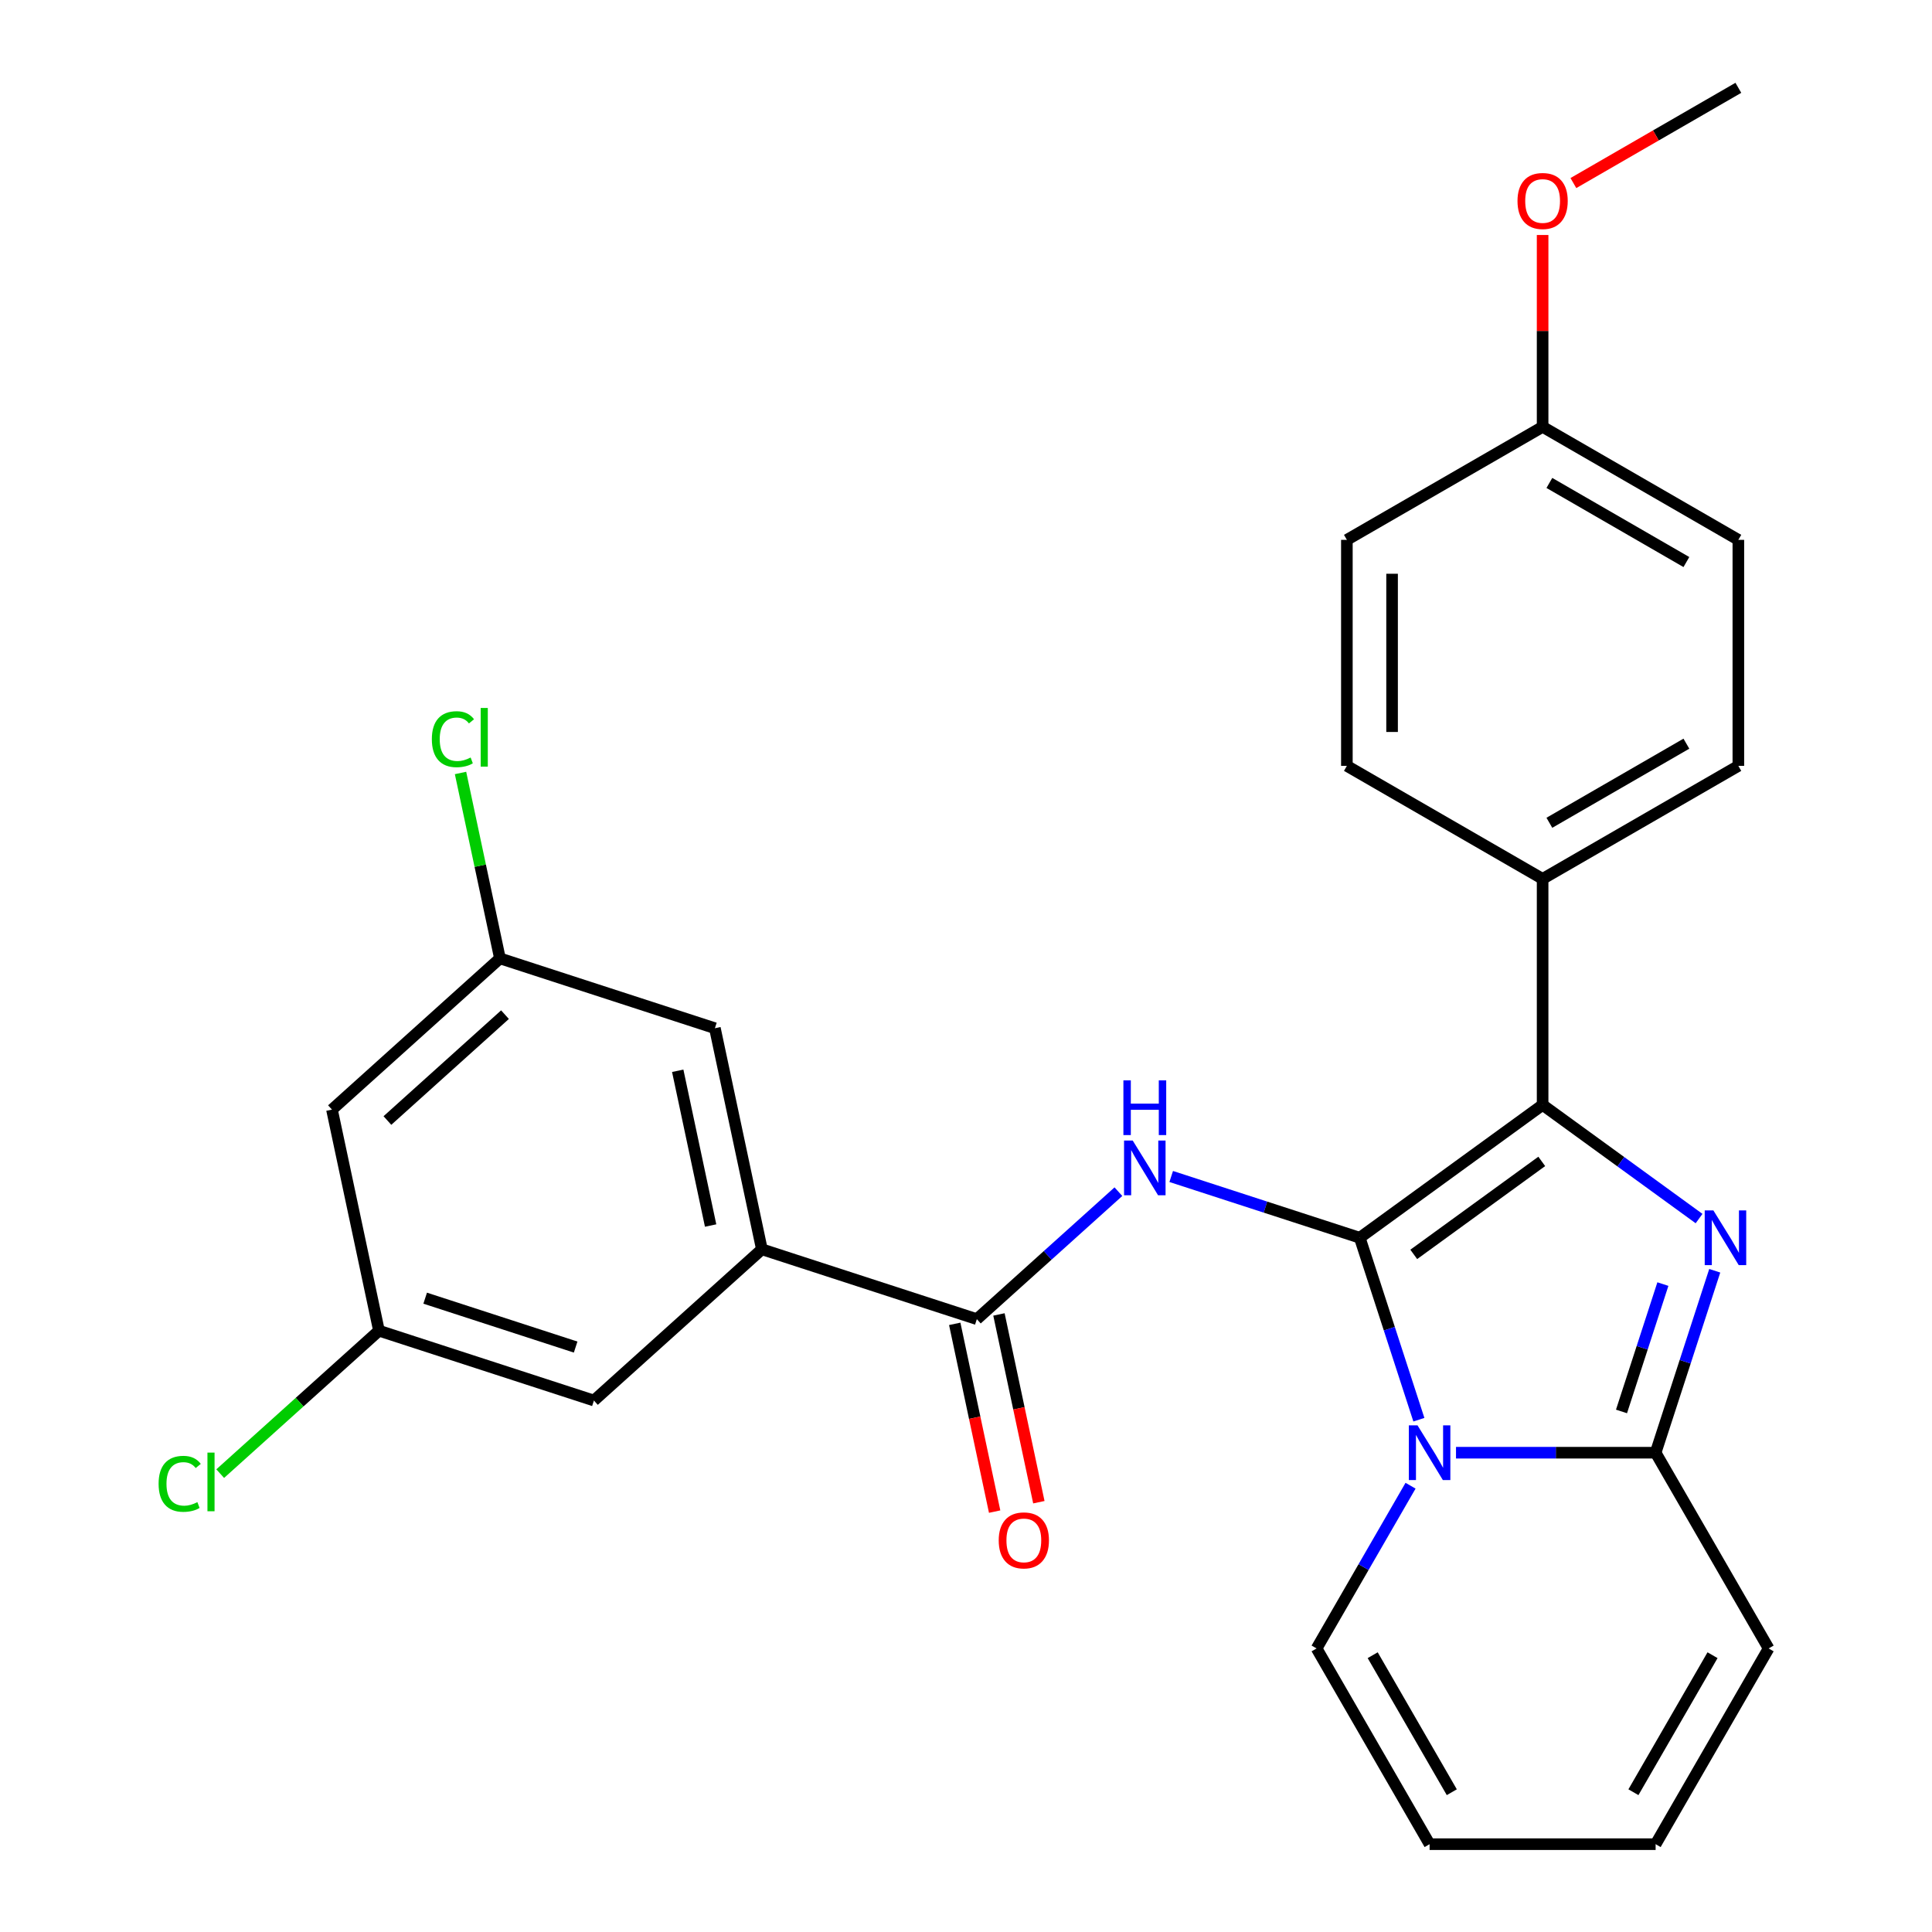 <?xml version='1.0' encoding='iso-8859-1'?>
<svg version='1.1' baseProfile='full'
              xmlns='http://www.w3.org/2000/svg'
                      xmlns:rdkit='http://www.rdkit.org/xml'
                      xmlns:xlink='http://www.w3.org/1999/xlink'
                  xml:space='preserve'
width='1000px' height='1000px' viewBox='0 0 1000 1000'>
<!-- END OF HEADER -->
<rect style='opacity:1.0;fill:#FFFFFF;stroke:none' width='1000' height='1000' x='0' y='0'> </rect>
<path class='bond-0' d='M 394.35,646.635 L 370.027,532.205' style='fill:none;fill-rule:evenodd;stroke:#000000;stroke-width:6px;stroke-linecap:butt;stroke-linejoin:miter;stroke-opacity:1' />
<path class='bond-0' d='M 367.816,634.335 L 350.79,554.234' style='fill:none;fill-rule:evenodd;stroke:#000000;stroke-width:6px;stroke-linecap:butt;stroke-linejoin:miter;stroke-opacity:1' />
<path class='bond-1' d='M 394.35,646.635 L 307.412,724.915' style='fill:none;fill-rule:evenodd;stroke:#000000;stroke-width:6px;stroke-linecap:butt;stroke-linejoin:miter;stroke-opacity:1' />
<path class='bond-2' d='M 394.35,646.635 L 505.611,682.786' style='fill:none;fill-rule:evenodd;stroke:#000000;stroke-width:6px;stroke-linecap:butt;stroke-linejoin:miter;stroke-opacity:1' />
<path class='bond-3' d='M 578.885,616.81 L 542.248,649.798' style='fill:none;fill-rule:evenodd;stroke:#0000FF;stroke-width:6px;stroke-linecap:butt;stroke-linejoin:miter;stroke-opacity:1' />
<path class='bond-3' d='M 542.248,649.798 L 505.611,682.786' style='fill:none;fill-rule:evenodd;stroke:#000000;stroke-width:6px;stroke-linecap:butt;stroke-linejoin:miter;stroke-opacity:1' />
<path class='bond-4' d='M 606.214,608.947 L 655.012,624.802' style='fill:none;fill-rule:evenodd;stroke:#0000FF;stroke-width:6px;stroke-linecap:butt;stroke-linejoin:miter;stroke-opacity:1' />
<path class='bond-4' d='M 655.012,624.802 L 703.81,640.658' style='fill:none;fill-rule:evenodd;stroke:#000000;stroke-width:6px;stroke-linecap:butt;stroke-linejoin:miter;stroke-opacity:1' />
<path class='bond-5' d='M 494.168,685.218 L 504.497,733.811' style='fill:none;fill-rule:evenodd;stroke:#000000;stroke-width:6px;stroke-linecap:butt;stroke-linejoin:miter;stroke-opacity:1' />
<path class='bond-5' d='M 504.497,733.811 L 514.826,782.404' style='fill:none;fill-rule:evenodd;stroke:#FF0000;stroke-width:6px;stroke-linecap:butt;stroke-linejoin:miter;stroke-opacity:1' />
<path class='bond-5' d='M 517.054,680.354 L 527.383,728.947' style='fill:none;fill-rule:evenodd;stroke:#000000;stroke-width:6px;stroke-linecap:butt;stroke-linejoin:miter;stroke-opacity:1' />
<path class='bond-5' d='M 527.383,728.947 L 537.712,777.539' style='fill:none;fill-rule:evenodd;stroke:#FF0000;stroke-width:6px;stroke-linecap:butt;stroke-linejoin:miter;stroke-opacity:1' />
<path class='bond-6' d='M 370.027,532.205 L 258.767,496.054' style='fill:none;fill-rule:evenodd;stroke:#000000;stroke-width:6px;stroke-linecap:butt;stroke-linejoin:miter;stroke-opacity:1' />
<path class='bond-7' d='M 915.441,853.232 L 856.948,954.545' style='fill:none;fill-rule:evenodd;stroke:#000000;stroke-width:6px;stroke-linecap:butt;stroke-linejoin:miter;stroke-opacity:1' />
<path class='bond-7' d='M 886.405,856.73 L 845.459,927.65' style='fill:none;fill-rule:evenodd;stroke:#000000;stroke-width:6px;stroke-linecap:butt;stroke-linejoin:miter;stroke-opacity:1' />
<path class='bond-8' d='M 915.441,853.232 L 856.948,751.919' style='fill:none;fill-rule:evenodd;stroke:#000000;stroke-width:6px;stroke-linecap:butt;stroke-linejoin:miter;stroke-opacity:1' />
<path class='bond-9' d='M 856.948,954.545 L 739.961,954.545' style='fill:none;fill-rule:evenodd;stroke:#000000;stroke-width:6px;stroke-linecap:butt;stroke-linejoin:miter;stroke-opacity:1' />
<path class='bond-10' d='M 739.961,954.545 L 681.468,853.232' style='fill:none;fill-rule:evenodd;stroke:#000000;stroke-width:6px;stroke-linecap:butt;stroke-linejoin:miter;stroke-opacity:1' />
<path class='bond-10' d='M 751.45,927.65 L 710.505,856.73' style='fill:none;fill-rule:evenodd;stroke:#000000;stroke-width:6px;stroke-linecap:butt;stroke-linejoin:miter;stroke-opacity:1' />
<path class='bond-11' d='M 681.468,853.232 L 705.783,811.118' style='fill:none;fill-rule:evenodd;stroke:#000000;stroke-width:6px;stroke-linecap:butt;stroke-linejoin:miter;stroke-opacity:1' />
<path class='bond-11' d='M 705.783,811.118 L 730.097,769.003' style='fill:none;fill-rule:evenodd;stroke:#0000FF;stroke-width:6px;stroke-linecap:butt;stroke-linejoin:miter;stroke-opacity:1' />
<path class='bond-12' d='M 856.948,751.919 L 872.248,704.83' style='fill:none;fill-rule:evenodd;stroke:#000000;stroke-width:6px;stroke-linecap:butt;stroke-linejoin:miter;stroke-opacity:1' />
<path class='bond-12' d='M 872.248,704.83 L 887.548,657.742' style='fill:none;fill-rule:evenodd;stroke:#0000FF;stroke-width:6px;stroke-linecap:butt;stroke-linejoin:miter;stroke-opacity:1' />
<path class='bond-12' d='M 839.286,730.562 L 849.996,697.6' style='fill:none;fill-rule:evenodd;stroke:#000000;stroke-width:6px;stroke-linecap:butt;stroke-linejoin:miter;stroke-opacity:1' />
<path class='bond-12' d='M 849.996,697.6 L 860.705,664.639' style='fill:none;fill-rule:evenodd;stroke:#0000FF;stroke-width:6px;stroke-linecap:butt;stroke-linejoin:miter;stroke-opacity:1' />
<path class='bond-13' d='M 856.948,751.919 L 805.287,751.919' style='fill:none;fill-rule:evenodd;stroke:#000000;stroke-width:6px;stroke-linecap:butt;stroke-linejoin:miter;stroke-opacity:1' />
<path class='bond-13' d='M 805.287,751.919 L 753.626,751.919' style='fill:none;fill-rule:evenodd;stroke:#0000FF;stroke-width:6px;stroke-linecap:butt;stroke-linejoin:miter;stroke-opacity:1' />
<path class='bond-14' d='M 703.81,640.658 L 719.11,687.746' style='fill:none;fill-rule:evenodd;stroke:#000000;stroke-width:6px;stroke-linecap:butt;stroke-linejoin:miter;stroke-opacity:1' />
<path class='bond-14' d='M 719.11,687.746 L 734.41,734.834' style='fill:none;fill-rule:evenodd;stroke:#0000FF;stroke-width:6px;stroke-linecap:butt;stroke-linejoin:miter;stroke-opacity:1' />
<path class='bond-15' d='M 703.81,640.658 L 798.455,571.895' style='fill:none;fill-rule:evenodd;stroke:#000000;stroke-width:6px;stroke-linecap:butt;stroke-linejoin:miter;stroke-opacity:1' />
<path class='bond-15' d='M 731.76,649.272 L 798.01,601.138' style='fill:none;fill-rule:evenodd;stroke:#000000;stroke-width:6px;stroke-linecap:butt;stroke-linejoin:miter;stroke-opacity:1' />
<path class='bond-16' d='M 798.455,571.895 L 838.944,601.312' style='fill:none;fill-rule:evenodd;stroke:#000000;stroke-width:6px;stroke-linecap:butt;stroke-linejoin:miter;stroke-opacity:1' />
<path class='bond-16' d='M 838.944,601.312 L 879.434,630.73' style='fill:none;fill-rule:evenodd;stroke:#0000FF;stroke-width:6px;stroke-linecap:butt;stroke-linejoin:miter;stroke-opacity:1' />
<path class='bond-17' d='M 798.455,571.895 L 798.455,454.908' style='fill:none;fill-rule:evenodd;stroke:#000000;stroke-width:6px;stroke-linecap:butt;stroke-linejoin:miter;stroke-opacity:1' />
<path class='bond-18' d='M 798.455,454.908 L 899.768,396.415' style='fill:none;fill-rule:evenodd;stroke:#000000;stroke-width:6px;stroke-linecap:butt;stroke-linejoin:miter;stroke-opacity:1' />
<path class='bond-18' d='M 801.953,425.871 L 872.872,384.926' style='fill:none;fill-rule:evenodd;stroke:#000000;stroke-width:6px;stroke-linecap:butt;stroke-linejoin:miter;stroke-opacity:1' />
<path class='bond-19' d='M 798.455,454.908 L 697.141,396.415' style='fill:none;fill-rule:evenodd;stroke:#000000;stroke-width:6px;stroke-linecap:butt;stroke-linejoin:miter;stroke-opacity:1' />
<path class='bond-20' d='M 899.768,396.415 L 899.768,279.428' style='fill:none;fill-rule:evenodd;stroke:#000000;stroke-width:6px;stroke-linecap:butt;stroke-linejoin:miter;stroke-opacity:1' />
<path class='bond-21' d='M 697.141,396.415 L 697.141,279.428' style='fill:none;fill-rule:evenodd;stroke:#000000;stroke-width:6px;stroke-linecap:butt;stroke-linejoin:miter;stroke-opacity:1' />
<path class='bond-21' d='M 720.538,378.867 L 720.538,296.976' style='fill:none;fill-rule:evenodd;stroke:#000000;stroke-width:6px;stroke-linecap:butt;stroke-linejoin:miter;stroke-opacity:1' />
<path class='bond-22' d='M 697.141,279.428 L 798.455,220.935' style='fill:none;fill-rule:evenodd;stroke:#000000;stroke-width:6px;stroke-linecap:butt;stroke-linejoin:miter;stroke-opacity:1' />
<path class='bond-23' d='M 798.455,220.935 L 899.768,279.428' style='fill:none;fill-rule:evenodd;stroke:#000000;stroke-width:6px;stroke-linecap:butt;stroke-linejoin:miter;stroke-opacity:1' />
<path class='bond-23' d='M 801.953,249.971 L 872.872,290.917' style='fill:none;fill-rule:evenodd;stroke:#000000;stroke-width:6px;stroke-linecap:butt;stroke-linejoin:miter;stroke-opacity:1' />
<path class='bond-24' d='M 798.455,220.935 L 798.455,171.284' style='fill:none;fill-rule:evenodd;stroke:#000000;stroke-width:6px;stroke-linecap:butt;stroke-linejoin:miter;stroke-opacity:1' />
<path class='bond-24' d='M 798.455,171.284 L 798.455,121.633' style='fill:none;fill-rule:evenodd;stroke:#FF0000;stroke-width:6px;stroke-linecap:butt;stroke-linejoin:miter;stroke-opacity:1' />
<path class='bond-25' d='M 899.768,45.455 L 857.074,70.104' style='fill:none;fill-rule:evenodd;stroke:#000000;stroke-width:6px;stroke-linecap:butt;stroke-linejoin:miter;stroke-opacity:1' />
<path class='bond-25' d='M 857.074,70.104 L 814.379,94.754' style='fill:none;fill-rule:evenodd;stroke:#FF0000;stroke-width:6px;stroke-linecap:butt;stroke-linejoin:miter;stroke-opacity:1' />
<path class='bond-26' d='M 307.412,724.915 L 196.151,688.764' style='fill:none;fill-rule:evenodd;stroke:#000000;stroke-width:6px;stroke-linecap:butt;stroke-linejoin:miter;stroke-opacity:1' />
<path class='bond-26' d='M 297.953,697.24 L 220.071,671.934' style='fill:none;fill-rule:evenodd;stroke:#000000;stroke-width:6px;stroke-linecap:butt;stroke-linejoin:miter;stroke-opacity:1' />
<path class='bond-27' d='M 258.767,496.054 L 248.567,448.071' style='fill:none;fill-rule:evenodd;stroke:#000000;stroke-width:6px;stroke-linecap:butt;stroke-linejoin:miter;stroke-opacity:1' />
<path class='bond-27' d='M 248.567,448.071 L 238.368,400.089' style='fill:none;fill-rule:evenodd;stroke:#00CC00;stroke-width:6px;stroke-linecap:butt;stroke-linejoin:miter;stroke-opacity:1' />
<path class='bond-28' d='M 258.767,496.054 L 171.828,574.334' style='fill:none;fill-rule:evenodd;stroke:#000000;stroke-width:6px;stroke-linecap:butt;stroke-linejoin:miter;stroke-opacity:1' />
<path class='bond-28' d='M 261.382,525.184 L 200.525,579.979' style='fill:none;fill-rule:evenodd;stroke:#000000;stroke-width:6px;stroke-linecap:butt;stroke-linejoin:miter;stroke-opacity:1' />
<path class='bond-29' d='M 196.151,688.764 L 171.828,574.334' style='fill:none;fill-rule:evenodd;stroke:#000000;stroke-width:6px;stroke-linecap:butt;stroke-linejoin:miter;stroke-opacity:1' />
<path class='bond-30' d='M 196.151,688.764 L 155.065,725.758' style='fill:none;fill-rule:evenodd;stroke:#000000;stroke-width:6px;stroke-linecap:butt;stroke-linejoin:miter;stroke-opacity:1' />
<path class='bond-30' d='M 155.065,725.758 L 113.978,762.753' style='fill:none;fill-rule:evenodd;stroke:#00CC00;stroke-width:6px;stroke-linecap:butt;stroke-linejoin:miter;stroke-opacity:1' />
<path  class='atom-1' d='M 586.289 590.347
L 595.569 605.347
Q 596.489 606.827, 597.969 609.507
Q 599.449 612.187, 599.529 612.347
L 599.529 590.347
L 603.289 590.347
L 603.289 618.667
L 599.409 618.667
L 589.449 602.267
Q 588.289 600.347, 587.049 598.147
Q 585.849 595.947, 585.489 595.267
L 585.489 618.667
L 581.809 618.667
L 581.809 590.347
L 586.289 590.347
' fill='#0000FF'/>
<path  class='atom-1' d='M 581.469 559.195
L 585.309 559.195
L 585.309 571.235
L 599.789 571.235
L 599.789 559.195
L 603.629 559.195
L 603.629 587.515
L 599.789 587.515
L 599.789 574.435
L 585.309 574.435
L 585.309 587.515
L 581.469 587.515
L 581.469 559.195
' fill='#0000FF'/>
<path  class='atom-3' d='M 516.934 797.296
Q 516.934 790.496, 520.294 786.696
Q 523.654 782.896, 529.934 782.896
Q 536.214 782.896, 539.574 786.696
Q 542.934 790.496, 542.934 797.296
Q 542.934 804.176, 539.534 808.096
Q 536.134 811.976, 529.934 811.976
Q 523.694 811.976, 520.294 808.096
Q 516.934 804.216, 516.934 797.296
M 529.934 808.776
Q 534.254 808.776, 536.574 805.896
Q 538.934 802.976, 538.934 797.296
Q 538.934 791.736, 536.574 788.936
Q 534.254 786.096, 529.934 786.096
Q 525.614 786.096, 523.254 788.896
Q 520.934 791.696, 520.934 797.296
Q 520.934 803.016, 523.254 805.896
Q 525.614 808.776, 529.934 808.776
' fill='#FF0000'/>
<path  class='atom-12' d='M 733.701 737.759
L 742.981 752.759
Q 743.901 754.239, 745.381 756.919
Q 746.861 759.599, 746.941 759.759
L 746.941 737.759
L 750.701 737.759
L 750.701 766.079
L 746.821 766.079
L 736.861 749.679
Q 735.701 747.759, 734.461 745.559
Q 733.261 743.359, 732.901 742.679
L 732.901 766.079
L 729.221 766.079
L 729.221 737.759
L 733.701 737.759
' fill='#0000FF'/>
<path  class='atom-13' d='M 886.839 626.498
L 896.119 641.498
Q 897.039 642.978, 898.519 645.658
Q 899.999 648.338, 900.079 648.498
L 900.079 626.498
L 903.839 626.498
L 903.839 654.818
L 899.959 654.818
L 889.999 638.418
Q 888.839 636.498, 887.599 634.298
Q 886.399 632.098, 886.039 631.418
L 886.039 654.818
L 882.359 654.818
L 882.359 626.498
L 886.839 626.498
' fill='#0000FF'/>
<path  class='atom-21' d='M 785.455 104.028
Q 785.455 97.228, 788.815 93.428
Q 792.175 89.628, 798.455 89.628
Q 804.735 89.628, 808.095 93.428
Q 811.455 97.228, 811.455 104.028
Q 811.455 110.908, 808.055 114.828
Q 804.655 118.708, 798.455 118.708
Q 792.215 118.708, 788.815 114.828
Q 785.455 110.948, 785.455 104.028
M 798.455 115.508
Q 802.775 115.508, 805.095 112.628
Q 807.455 109.708, 807.455 104.028
Q 807.455 98.468, 805.095 95.668
Q 802.775 92.828, 798.455 92.828
Q 794.135 92.828, 791.775 95.628
Q 789.455 98.428, 789.455 104.028
Q 789.455 109.748, 791.775 112.628
Q 794.135 115.508, 798.455 115.508
' fill='#FF0000'/>
<path  class='atom-26' d='M 82.093 768.023
Q 82.093 760.983, 85.373 757.303
Q 88.693 753.583, 94.973 753.583
Q 100.813 753.583, 103.933 757.703
L 101.293 759.863
Q 99.013 756.863, 94.973 756.863
Q 90.693 756.863, 88.413 759.743
Q 86.173 762.583, 86.173 768.023
Q 86.173 773.623, 88.493 776.503
Q 90.853 779.383, 95.413 779.383
Q 98.533 779.383, 102.173 777.503
L 103.293 780.503
Q 101.813 781.463, 99.573 782.023
Q 97.333 782.583, 94.853 782.583
Q 88.693 782.583, 85.373 778.823
Q 82.093 775.063, 82.093 768.023
' fill='#00CC00'/>
<path  class='atom-26' d='M 107.373 751.863
L 111.053 751.863
L 111.053 782.223
L 107.373 782.223
L 107.373 751.863
' fill='#00CC00'/>
<path  class='atom-27' d='M 223.524 382.604
Q 223.524 375.564, 226.804 371.884
Q 230.124 368.164, 236.404 368.164
Q 242.244 368.164, 245.364 372.284
L 242.724 374.444
Q 240.444 371.444, 236.404 371.444
Q 232.124 371.444, 229.844 374.324
Q 227.604 377.164, 227.604 382.604
Q 227.604 388.204, 229.924 391.084
Q 232.284 393.964, 236.844 393.964
Q 239.964 393.964, 243.604 392.084
L 244.724 395.084
Q 243.244 396.044, 241.004 396.604
Q 238.764 397.164, 236.284 397.164
Q 230.124 397.164, 226.804 393.404
Q 223.524 389.644, 223.524 382.604
' fill='#00CC00'/>
<path  class='atom-27' d='M 248.804 366.444
L 252.484 366.444
L 252.484 396.804
L 248.804 396.804
L 248.804 366.444
' fill='#00CC00'/>
</svg>
